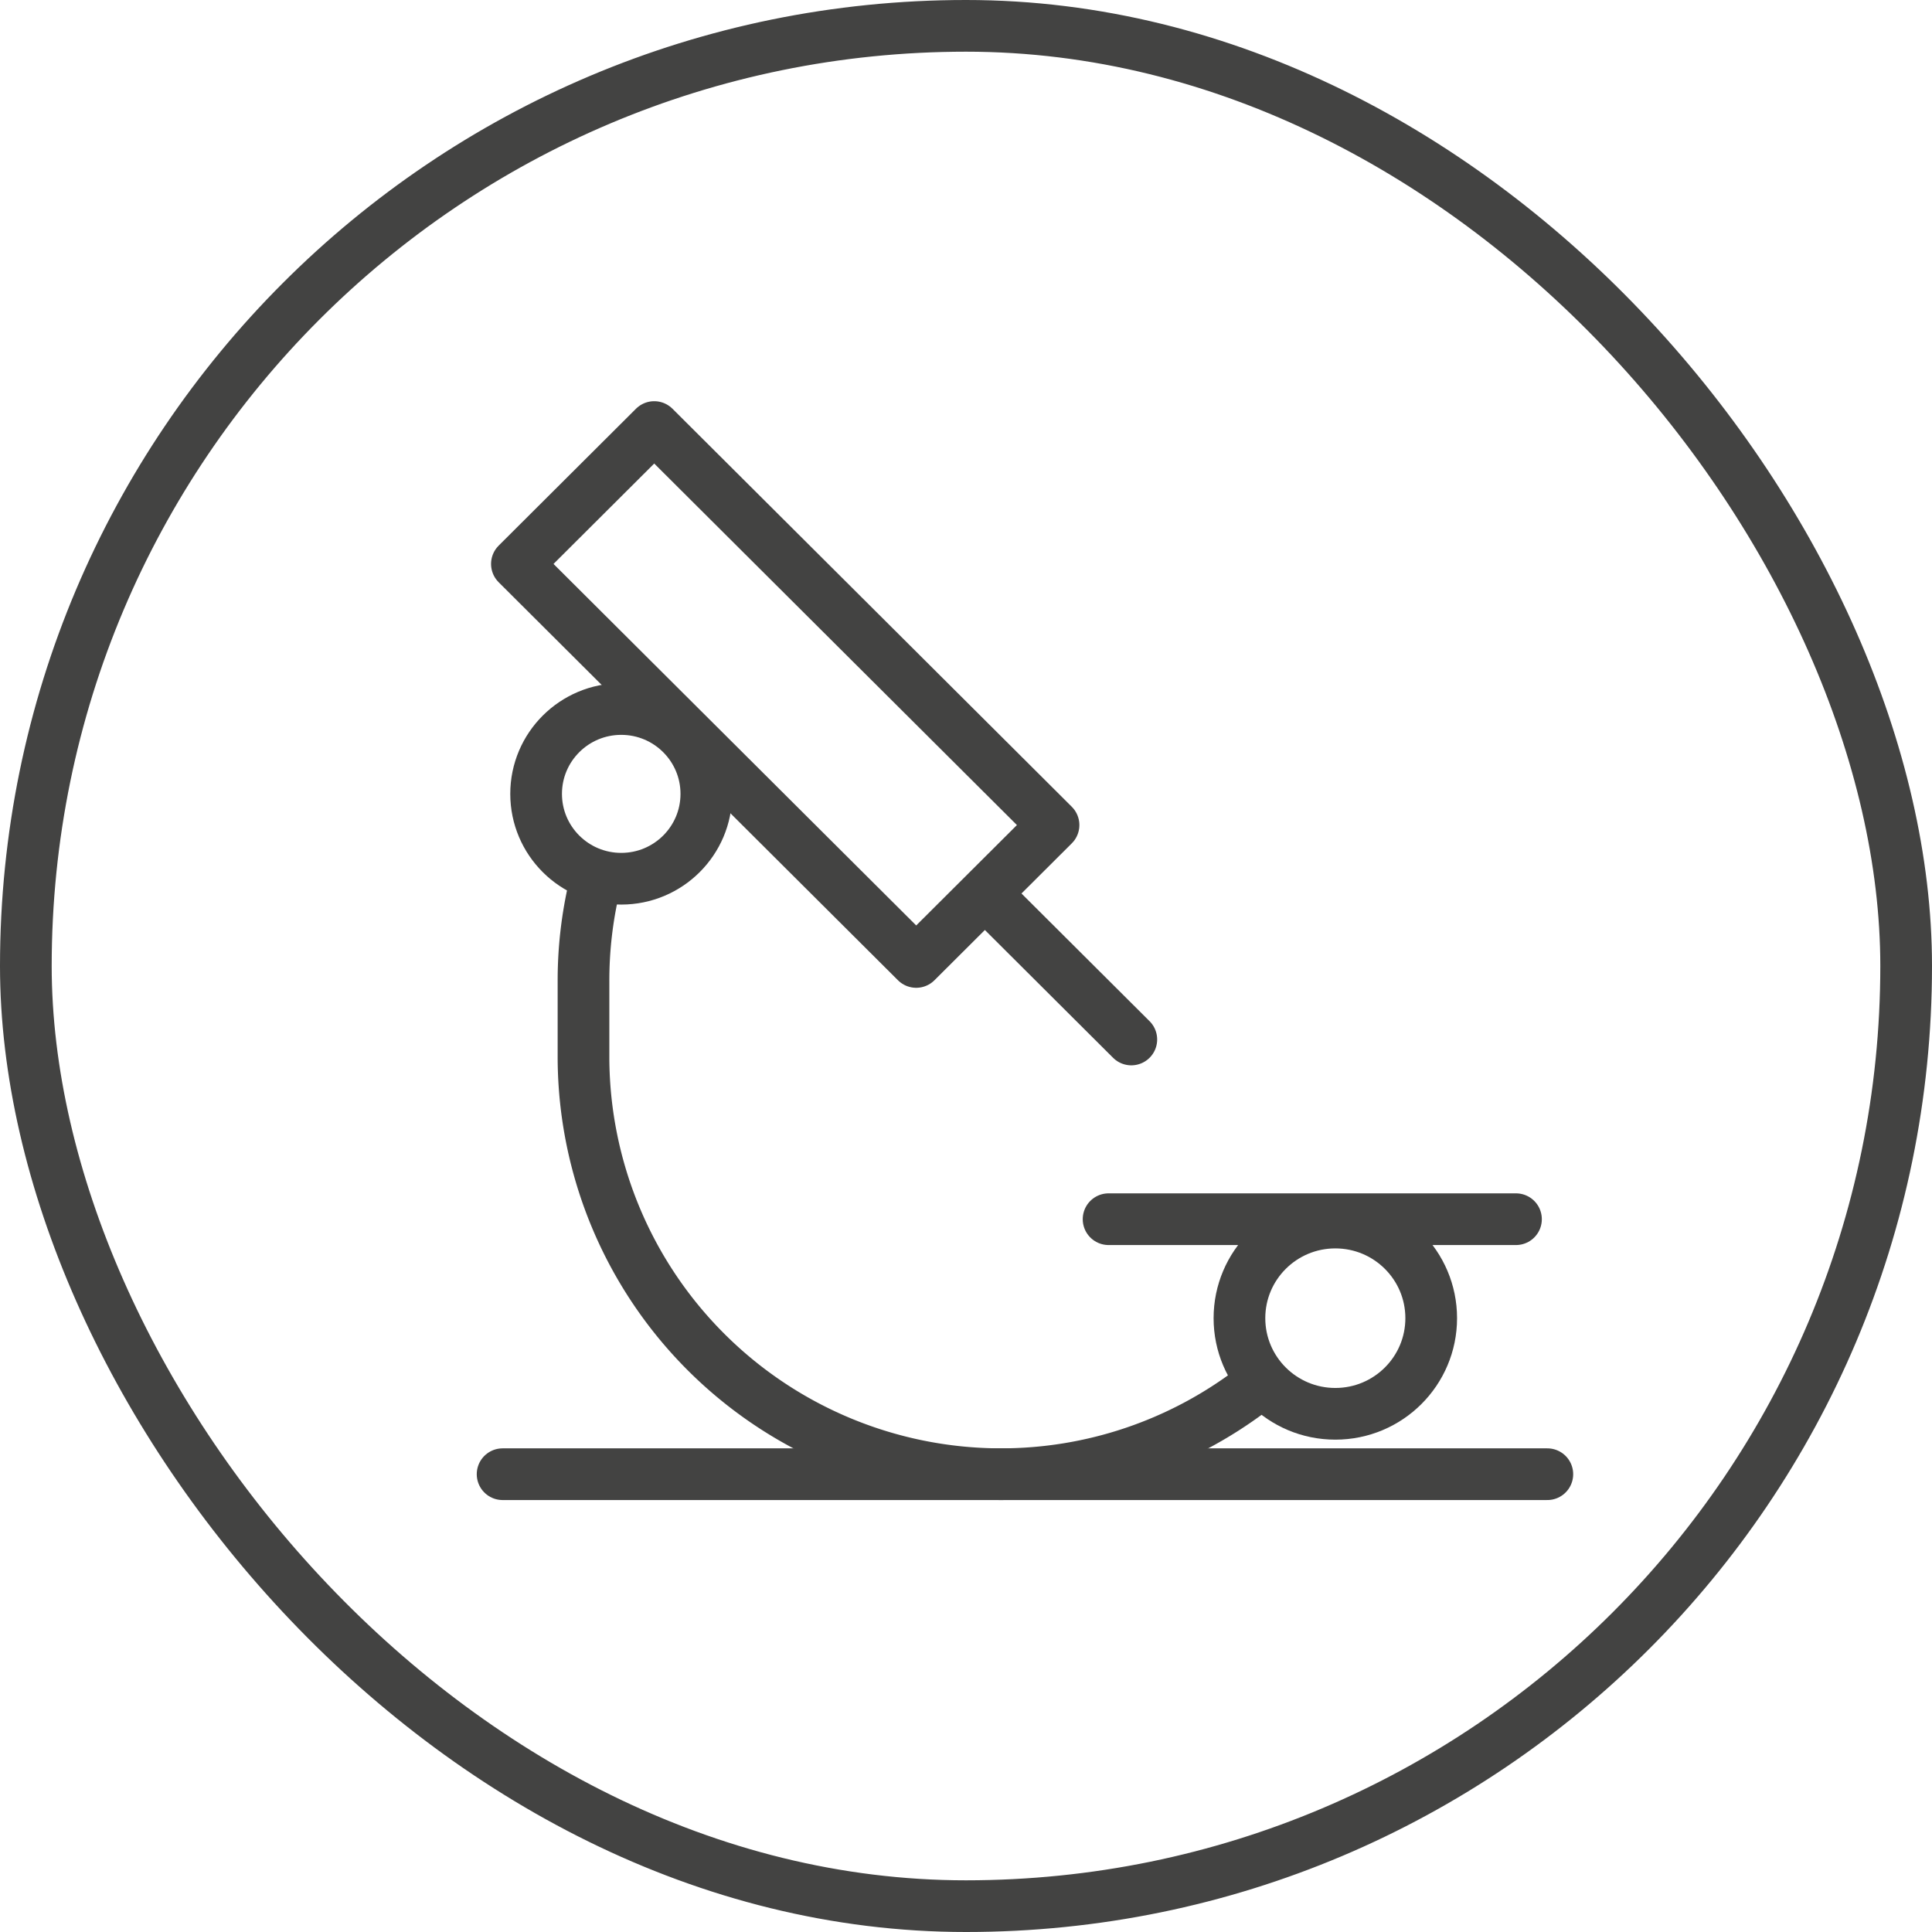 <svg id="Forschen" xmlns="http://www.w3.org/2000/svg" viewBox="0 0 224.26 224.26"><defs><style>.cls-1,.cls-2{fill:none;stroke:#434342;stroke-width:6px;}.cls-1{stroke-miterlimit:10;}.cls-2{stroke-linecap:round;stroke-linejoin:round;}</style></defs><title>Forschen</title><rect id="Rechteck_1878-2" data-name="Rechteck 1878-2" class="cls-1" x="3" y="3" width="218.26" height="218.26" rx="109.13" ry="109.13"/><g id="Gruppe_10169" data-name="Gruppe 10169"><g id="Gruppe_10169-2" data-name="Gruppe 10169-2"><path id="Pfad_9861" data-name="Pfad 9861" class="cls-2" d="M1031.05,198.69l-15.94,15.89-46.35-46.2,15.94-15.89Z" transform="translate(-908.76 -102.92)"/><line id="Linie_2640" data-name="Linie 2640" class="cls-2" x1="115.3" y1="104.69" x2="131.32" y2="120.66"/></g><path id="Pfad_9862" data-name="Pfad 9862" class="cls-2" d="M1054.11,264.22a48.19,48.19,0,0,1-29.19,9.82h0a48.49,48.49,0,0,1-48.43-48.28v-9A47.77,47.77,0,0,1,977.71,206" transform="translate(-908.76 -102.92)"/><line id="Linie_2641" data-name="Linie 2641" class="cls-2" x1="128.68" y1="141.52" x2="175.97" y2="141.52"/><line id="Linie_2642" data-name="Linie 2642" class="cls-2" x1="58.34" y1="171.12" x2="179.61" y2="171.12"/><ellipse id="Ellipse_2106" data-name="Ellipse 2106" class="cls-2" cx="72.11" cy="92.15" rx="9.88" ry="9.85"/><ellipse id="Ellipse_2107" data-name="Ellipse 2107" class="cls-2" cx="155" cy="153.01" rx="11.13" ry="11.1"/></g></svg>
